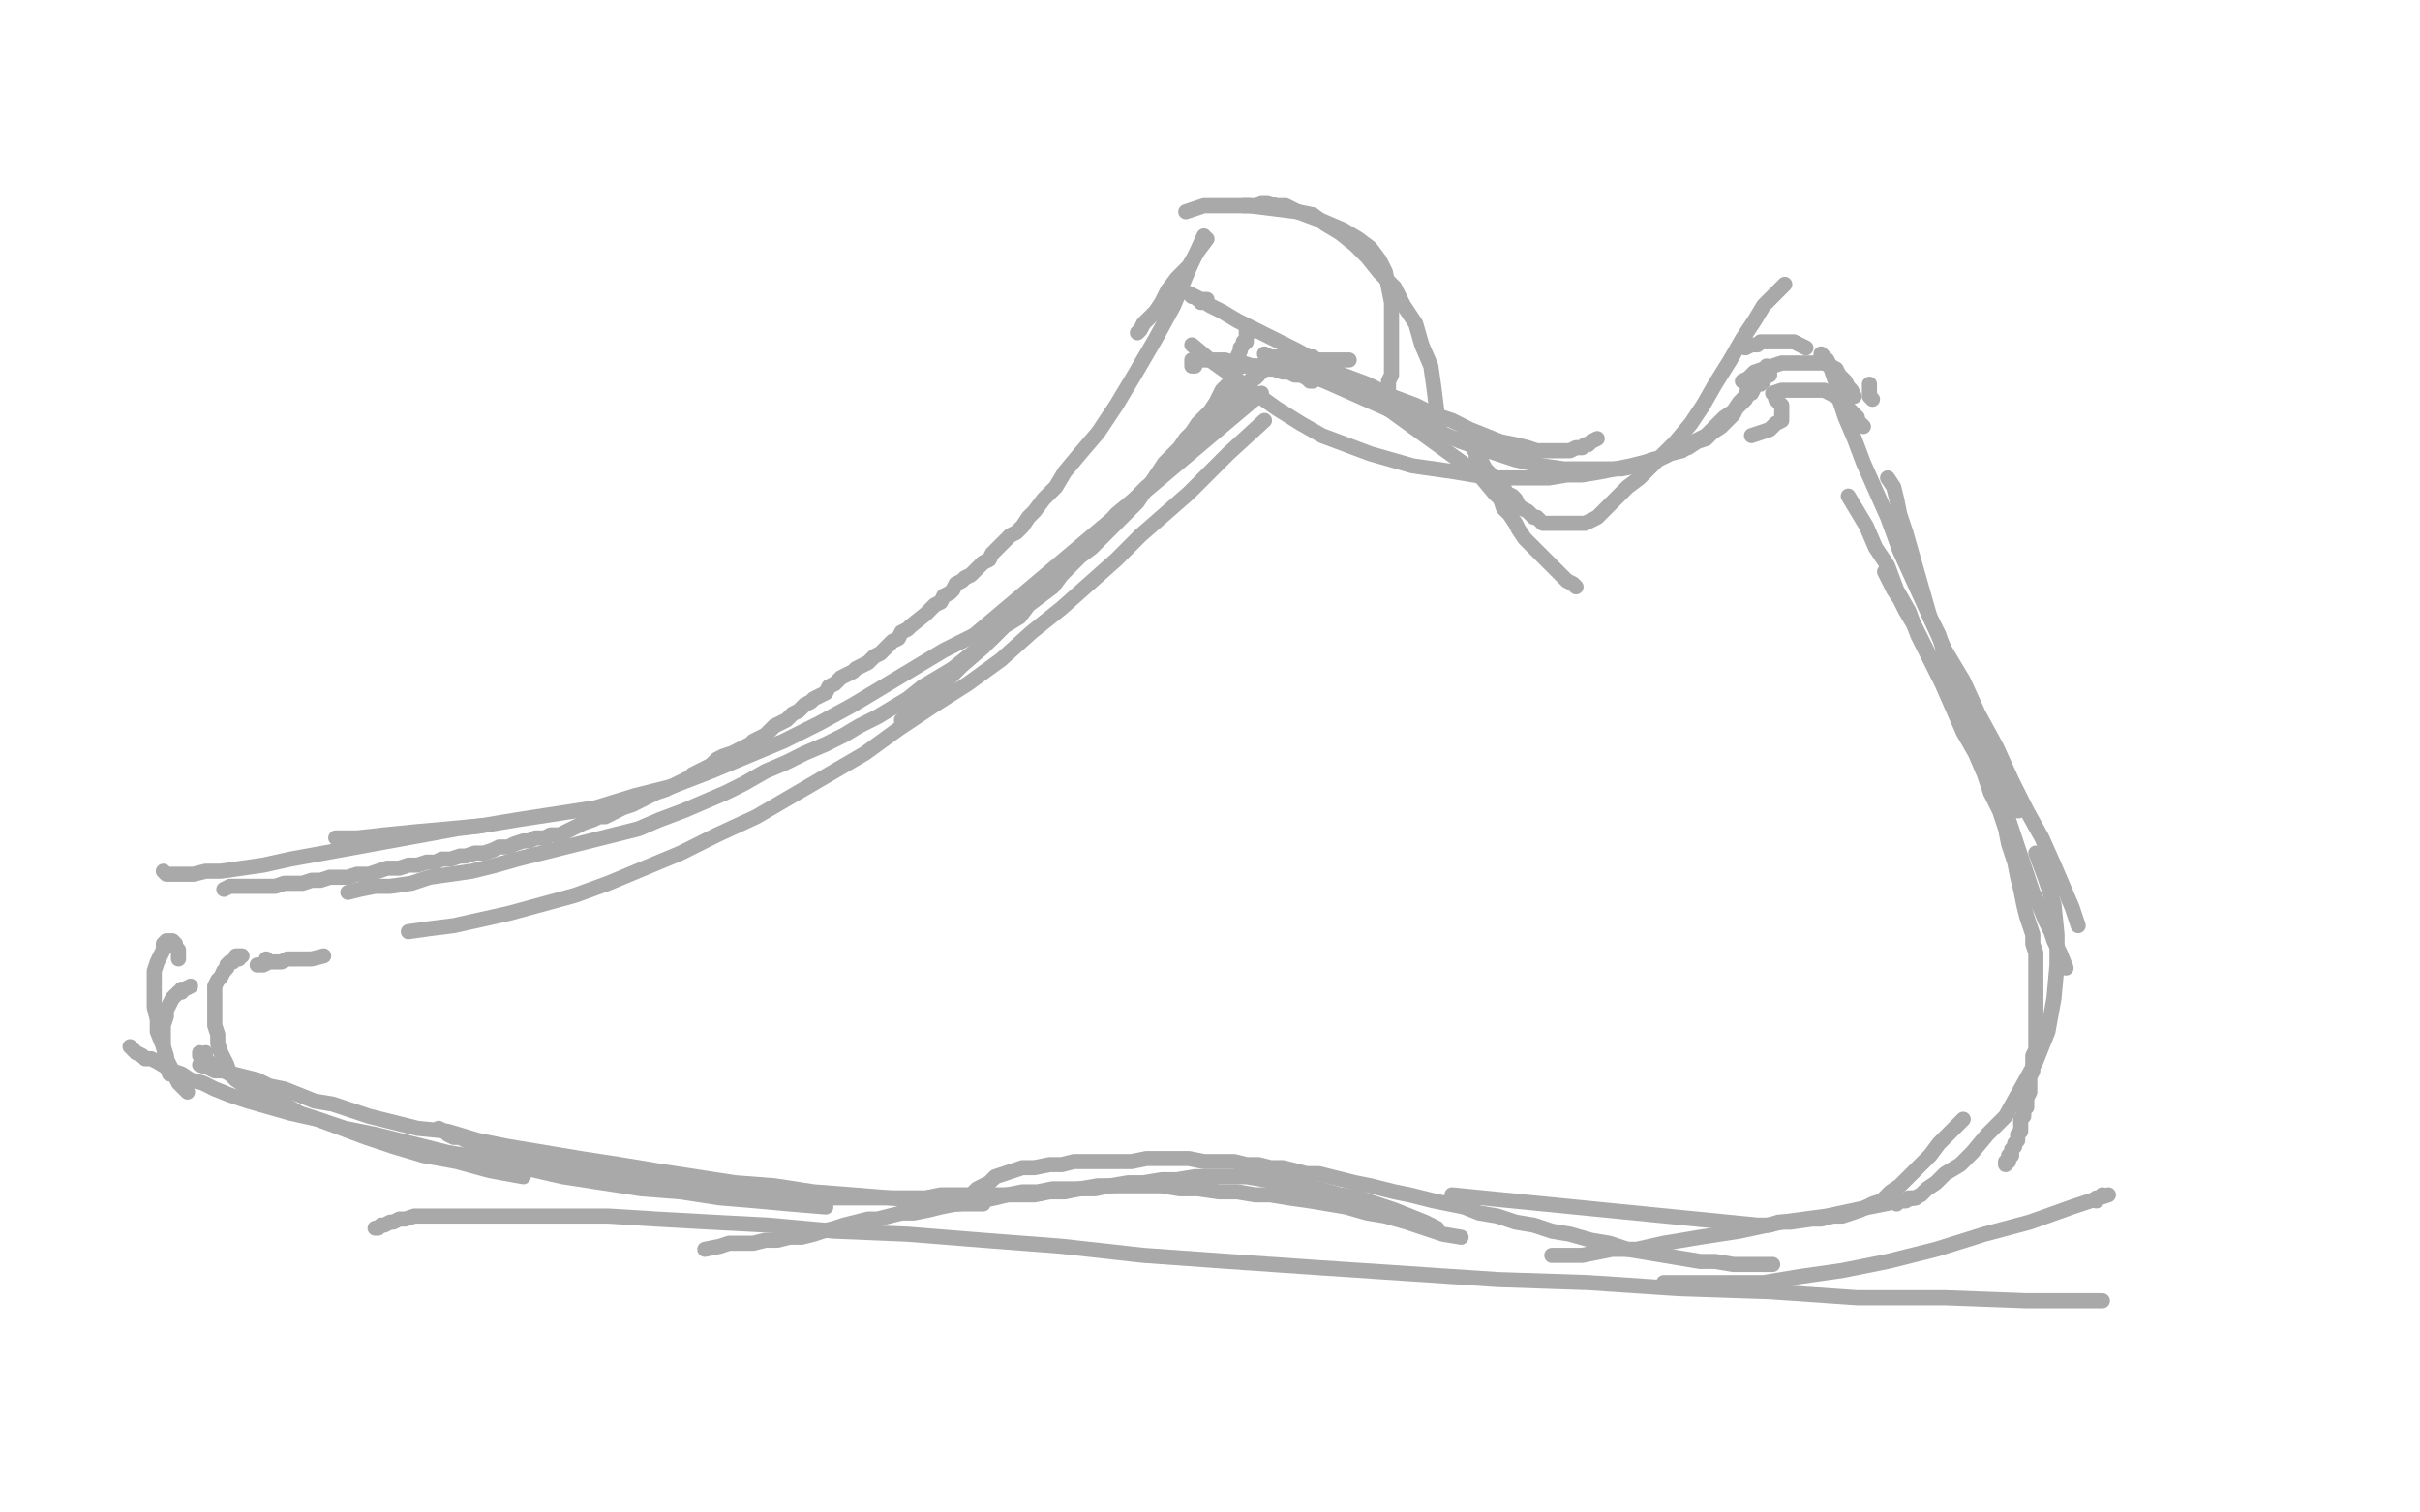 <?xml version="1.0" standalone="no"?>
<!DOCTYPE svg PUBLIC "-//W3C//DTD SVG 1.1//EN"
"http://www.w3.org/Graphics/SVG/1.1/DTD/svg11.dtd">

<svg width="800" height="500" version="1.1" xmlns="http://www.w3.org/2000/svg" xmlns:xlink="http://www.w3.org/1999/xlink" style="stroke-antialiasing: false"><desc>This SVG has been created on https://colorillo.com/</desc><rect x='0' y='0' width='800' height='500' style='fill: rgb(255,255,255); stroke-width:0' /><polyline points="725,415 722,415 722,415 722,415 722,415 721,415 721,415 720,415 720,415 718,415 718,415 716,415 716,415 714,415 714,415 712,415 712,415 708,415 708,415 704,415 704,415 700,415 700,415 694,415 694,415 687,415 687,415" style="fill: none; stroke: #000000; stroke-width: 30; stroke-linejoin: round; stroke-linecap: round; stroke-antialiasing: false; stroke-antialias: 0; opacity: 1.0"/>
<polyline points="624,413 144,400" style="fill: none; stroke: #000000; stroke-width: 30; stroke-linejoin: round; stroke-linecap: round; stroke-antialiasing: false; stroke-antialias: 0; opacity: 1.0"/>
<polyline points="687,415 680,415 671,415 661,415 650,414 638,413 624,413" style="fill: none; stroke: #000000; stroke-width: 30; stroke-linejoin: round; stroke-linecap: round; stroke-antialiasing: false; stroke-antialias: 0; opacity: 1.0"/>
<polyline points="146,425 140,424 140,424 137,423 137,423 134,422 134,422 132,421 132,421 130,421 130,421 129,421 129,421 129,421 129,421 129,421 129,421 130,421 130,421 131,422 131,422 133,423 133,423 136,425 136,425 140,426 140,426 144,429 144,429 153,432 156,434 159,435 161,436 161,436 160,436 158,435 153,433 148,430 141,426 133,423 126,420 118,417 112,414 106,412 102,410 100,409 99,408 99,408 101,408 105,408 110,409 117,410 125,412 134,414 144,416 154,419 164,421 173,423 181,425 187,426 190,427 191,427 190,426 187,425 181,423 174,420 166,416 146,410 135,407 124,404 115,402 107,400 102,398 98,397 97,397 97,397 99,397 103,397 110,398 119,400 130,403 143,406 156,410 171,414 185,417 198,421 210,423 219,425 225,426 227,427 227,426 225,425 219,422 211,419 201,415 189,411 176,406 163,402 150,398 138,395 127,392 119,389 114,388 112,387 112,386 116,386 121,386 131,387 143,389 158,392 175,397 195,402 215,408 234,415 252,420 267,425 278,429 286,432 290,434 291,434 289,433 284,431 276,427 264,422 250,415 234,408 217,401 201,394 185,388 172,384 162,380 156,378 153,376 153,375 156,375 161,375 170,377 183,379 199,384 217,389 237,396 257,404 277,411 294,418 309,423 319,428 327,431 330,432 331,432 328,430 322,427 313,422 301,416 286,410 270,403 255,396 240,390 227,386 218,382 213,380 211,379 213,378 218,379 225,380 237,383 251,387 268,393 287,400 308,407 328,416 348,424 365,432 379,439 389,444 395,447 397,448 395,446 389,443 380,437 368,430 354,422 337,413 321,405 304,398 290,392 279,387 271,383 267,381 266,379 269,379 274,379 283,381 295,385 310,390 327,396 345,404 364,412 383,420 400,428 414,435 425,440 431,443 435,444 435,444 431,442 425,438 416,432 405,425 391,418 376,410 360,403 346,396 334,390 326,387 321,385 320,384 323,384 329,385 338,387 351,391 367,397 385,403 404,410 424,418 443,426 460,433 474,439 485,443 491,445 494,445 493,444 489,440 481,435 471,428 458,421 443,413 427,406 412,400 399,394 389,390 382,387 378,385 378,385 382,385 388,387 397,389 409,393 424,399 440,405 458,413 476,420 494,427 510,434 523,440 533,444 540,446 542,447 542,446 539,443 533,439 524,432 512,425 497,418 482,410 466,402 452,396 439,390 429,386 423,383 421,381 421,380 425,380 431,382 442,384 455,388 471,394 489,401 508,409 528,417 546,426 563,434 578,441 590,446 598,449 603,451 605,451 603,449 598,445 590,439 579,432 565,423 549,415 533,406 518,399 505,392 495,387 489,384 486,382 486,381 489,381 495,381 504,383 516,386 530,391 546,398 563,404 581,412 598,419 615,427 629,433 642,439 652,444 659,447 662,449 663,449 662,447 657,444 650,438 639,431 626,423 612,414 597,405 583,397 570,390 560,385 552,381 548,378 546,376 548,376 552,376 558,377 568,380 580,385 594,391 610,398 627,406 643,415 660,423 674,432 686,439 696,445 702,449 706,451 706,451 705,450 701,447 694,441 684,435 673,426 661,418 647,410 634,402 622,395 613,389 606,385 602,382 600,381 601,381 605,381 611,383 621,387 633,392 647,398 662,406 678,414 694,423 709,431 722,438 732,444 740,448 744,451 746,451 744,450 741,447 735,442 726,435 716,427 703,418 690,409 677,401 664,394 655,387 648,383 644,380 642,379 644,379 647,380 654,382 663,386 674,392 686,399 700,406 713,413 726,421 737,427 746,433 753,437 756,439 757,440 755,438 751,435 744,430 734,424 723,416 711,408 699,401 688,394 678,388 672,384 668,382 667,381 669,381 673,382 680,385 690,389 701,394 713,400 725,406 737,412 747,417 756,422 762,425 765,426 766,426 764,424 759,421 752,415 743,409 734,402 725,396 719,392 715,389 714,388 716,388 720,390 726,392 733,395 741,398 748,401 755,404 760,407 763,408" style="fill: none; stroke: #ffffff; stroke-width: 30; stroke-linejoin: round; stroke-linecap: round; stroke-antialiasing: false; stroke-antialias: 0; opacity: 1.0"/>
<polyline points="124,406 125,406 125,406 126,405 126,405 127,405 127,405 129,404 129,404 130,404 130,404 132,403 132,403 134,403 134,403 137,402 137,402 141,402 141,402 147,402 147,402 154,402 154,402 163,402 163,402 174,402 174,402 187,402 187,402 201,402 217,403 235,404 254,405 276,407 300,408 325,410 351,412 378,415 406,417 435,419 465,421 495,423 525,424 555,426 585,427 614,429 643,429 670,430 695,430" style="fill: none; stroke: #a9a9a9; stroke-width: 5; stroke-linejoin: round; stroke-linecap: round; stroke-antialiasing: false; stroke-antialias: 0; opacity: 1.0"/>
<polyline points="550,424 559,424 559,424 565,424 565,424 573,424 573,424 583,424 583,424 595,422 595,422 609,420 609,420 624,417 624,417 640,413 640,413 656,408 656,408 671,404 671,404 685,399 685,399 697,395 697,395" style="fill: none; stroke: #a9a9a9; stroke-width: 5; stroke-linejoin: round; stroke-linecap: round; stroke-antialiasing: false; stroke-antialias: 0; opacity: 1.0"/>
<circle cx="633.5" cy="396.5" r="2" style="fill: #a9a9a9; stroke-antialiasing: false; stroke-antialias: 0; opacity: 1.0"/>
<polyline points="513,415 515,415 515,415 517,415 517,415 520,415 520,415 523,415 523,415 528,414 528,414 533,413 533,413 541,413 541,413 550,411 550,411 562,409 562,409 575,407 575,407 589,404 589,404 604,402 604,402 618,399 618,399 633,396 633,396" style="fill: none; stroke: #a9a9a9; stroke-width: 5; stroke-linejoin: round; stroke-linecap: round; stroke-antialiasing: false; stroke-antialias: 0; opacity: 1.0"/>
<polyline points="695,395 694,396 694,396 694,396 694,396 694,396 694,396 694,396 694,396 693,396 693,396 693,396 693,396 693,396 693,396 693,397 693,397" style="fill: none; stroke: #a9a9a9; stroke-width: 5; stroke-linejoin: round; stroke-linecap: round; stroke-antialiasing: false; stroke-antialias: 0; opacity: 1.0"/>
<polyline points="627,398 628,397 628,397 629,397 629,397 630,397 630,397 631,396 631,396 633,396 633,396 635,395 635,395 637,393 637,393 640,391 640,391 643,388 643,388 648,385 648,385 652,381 652,381 657,375 657,375 663,369 663,369 668,360 668,360 673,351 677,341 679,330 680,319 680,309 679,299 676,290 673,282" style="fill: none; stroke: #a9a9a9; stroke-width: 5; stroke-linejoin: round; stroke-linecap: round; stroke-antialiasing: false; stroke-antialias: 0; opacity: 1.0"/>
<polyline points="663,385 663,384 663,384 664,384 664,384 664,383 664,383 664,383 664,383 664,382 664,382 665,382 665,382 665,381 665,381 665,380 665,380 665,380 665,380 666,379 666,379 666,378 666,378 667,377 667,377 667,375 667,375 668,374 668,372 668,370 669,369 669,367 670,366 670,364 670,363 671,361 671,359 671,358 671,356 672,354 672,353 672,351 672,349 673,347 673,346 673,344 673,342 673,340 673,338 673,335 673,333 673,330 673,328 673,326 673,323 673,321 673,318 673,315 672,312 672,309 671,306 670,303 669,299 668,294 667,290 666,285 664,279 663,274 661,268 658,262 656,256 653,249 649,242 642,226 638,218 634,210 631,202 627,195 624,187 620,181 617,174 614,169 611,164" style="fill: none; stroke: #a9a9a9; stroke-width: 5; stroke-linejoin: round; stroke-linecap: round; stroke-antialiasing: false; stroke-antialias: 0; opacity: 1.0"/>
<polyline points="683,320 681,315 681,315 679,311 679,311 678,308 678,308 676,304 676,304 674,299 674,299 672,295 672,295 670,289 670,289 668,283 668,283 666,277 666,277 664,271 664,271 661,265 661,265 659,258 659,258 656,251 656,251 654,244 654,244 651,238 649,231 646,224 643,217 641,210 638,204 636,197 634,190 632,183 630,176 628,170 627,165 626,161 624,158" style="fill: none; stroke: #a9a9a9; stroke-width: 5; stroke-linejoin: round; stroke-linecap: round; stroke-antialiasing: false; stroke-antialias: 0; opacity: 1.0"/>
<polyline points="619,132 618,131 618,131 618,131 618,131 618,130 618,130 618,129 618,129 618,129 618,129 618,129 618,129 618,129 618,129 618,129 618,129 618,129 618,129 618,129 618,129 618,129 618,129 618,129 618,129 618,129 618,129 618,129 618,129 618,129 618,128 618,128 618,127 618,127 618,127 618,127" style="fill: none; stroke: #a9a9a9; stroke-width: 5; stroke-linejoin: round; stroke-linecap: round; stroke-antialiasing: false; stroke-antialias: 0; opacity: 1.0"/>
<polyline points="613,131 612,129 612,129 611,128 611,128 610,126 610,126 608,124 608,124 607,122 607,122 605,121 605,121 603,120 603,120 601,120 601,120 599,120 599,120 596,120 596,120 593,120 593,120 589,120 589,120 586,121 586,121 583,122 580,123 578,125 576,126" style="fill: none; stroke: #a9a9a9; stroke-width: 5; stroke-linejoin: round; stroke-linecap: round; stroke-antialiasing: false; stroke-antialias: 0; opacity: 1.0"/>
<polyline points="616,141 615,140 615,140 614,139 614,139 614,138 614,138 613,137 613,137 612,136 612,136 610,134 610,134 609,133 609,133 607,131 607,131 605,130 605,130 603,129 603,129 600,129 600,129 597,129 597,129 595,129 595,129 592,129 592,129 589,129 586,130" style="fill: none; stroke: #a9a9a9; stroke-width: 5; stroke-linejoin: round; stroke-linecap: round; stroke-antialiasing: false; stroke-antialias: 0; opacity: 1.0"/>
<polyline points="580,128 579,130 579,130 579,130 579,130 579,130 579,130 579,130 579,130 579,130 579,130 579,130 579,130 579,129 579,129 579,129 579,129 579,128 579,128 580,128 580,128 580,128 580,128 581,127 581,127 581,127 581,127 582,127 582,127 583,126 583,126 583,126 583,126 583,126 583,125 583,125 583,125 583,125 583,125 583,125 583,125 583,125 583,125 583,125 583,125 583,125 583,125 583,125 584,124 584,124 584,124 584,124 585,124 585,123 585,123 585,122 585,122 585,122 585,122 585,122 585,122 585,122 584,122 584,123 583,123 583,123 582,124 582,124 581,125 581,126 580,127 579,128 578,129 578,130 577,132 576,133 574,135 573,137 571,139 569,141 566,143 564,145 561,146 558,148 554,149 550,151 546,152 541,154 536,155 531,155 525,155 517,155 510,154 501,152 492,149 483,146 474,142 465,138 456,134 447,130 438,126 430,123 424,120 418,117" style="fill: none; stroke: #a9a9a9; stroke-width: 5; stroke-linejoin: round; stroke-linecap: round; stroke-antialiasing: false; stroke-antialias: 0; opacity: 1.0"/>
<polyline points="579,144 585,142 585,142 587,140 587,140 589,139 589,139 589,138 589,138 589,136 589,136 589,135 589,135 589,134 589,134 588,133 588,133 587,132 587,132" style="fill: none; stroke: #a9a9a9; stroke-width: 5; stroke-linejoin: round; stroke-linecap: round; stroke-antialiasing: false; stroke-antialias: 0; opacity: 1.0"/>
<polyline points="584,123 584,121 584,121 584,121 584,121 584,121 584,121 584,121 584,121 584,121 584,121 584,122 584,122 583,122 583,122 583,123 583,123 582,124 582,124 581,125 581,125 580,127 580,127 578,128 578,128 577,131 577,131 575,133 575,133 573,136 570,138 567,141 564,144 560,146 556,149 552,150 548,152 543,153 539,154 534,155 529,156 523,157 518,157 512,158 506,158 500,158 493,158 487,157 481,156 474,155 467,154 460,152 453,150 445,147 437,144 430,140 422,135 415,130 407,124 400,119 394,114" style="fill: none; stroke: #a9a9a9; stroke-width: 5; stroke-linejoin: round; stroke-linecap: round; stroke-antialiasing: false; stroke-antialias: 0; opacity: 1.0"/>
<polyline points="528,145 526,146 526,146 526,146 526,146 525,147 525,147 524,147 524,147 523,148 523,148 522,148 522,148 521,148 521,148 519,149 519,149 518,149 518,149 516,149 516,149 514,149 514,149 511,149 511,149 508,149 508,149 505,148 505,148 501,147 496,146 491,144 486,142 480,139 474,137 468,134 460,131 452,127 444,124 436,120 429,116 421,112 415,109 409,106 404,103 400,101 397,99 395,98 393,97 393,97 393,97 394,98 395,98 396,99 397,99 398,99 399,99 399,99 399,99 399,99 399,99 399,99 399,99 398,99 398,99 397,99 397,100 397,100 397,100 397,100" style="fill: none; stroke: #a9a9a9; stroke-width: 5; stroke-linejoin: round; stroke-linecap: round; stroke-antialiasing: false; stroke-antialias: 0; opacity: 1.0"/>
<polyline points="434,126 433,126 433,126 432,125 432,125 430,124 430,124 428,124 428,124 426,123 426,123 424,123 424,123 421,122 421,122 419,122 419,122 416,121 416,121 414,121 414,121 411,120 411,120 408,120 408,120 405,119 405,119 403,119 400,119 398,119 396,119 395,119 394,119 394,120 394,120 394,120 394,120 394,121 394,121 394,121 394,121 394,121 394,121 394,121 395,121 395,121 395,121 395,121 395,121 395,121 395,121 395,121" style="fill: none; stroke: #a9a9a9; stroke-width: 5; stroke-linejoin: round; stroke-linecap: round; stroke-antialiasing: false; stroke-antialias: 0; opacity: 1.0"/>
<polyline points="446,119 445,119 445,119 444,119 444,119 444,119 444,119 443,119 443,119 443,119 443,119 442,119 442,119 442,119 442,119 441,119 441,119 440,119 440,119 440,119 440,119 439,119 439,119 438,119 438,119 437,119 437,119 437,119 436,119 435,119 434,118 433,118 432,118 431,118 430,117 429,117 428,117 428,117 427,117 426,117 426,117 425,118 425,118 424,118 424,118 423,118 422,118 422,118 421,118 421,119 420,119 420,120 419,120 419,121 418,121 418,122 417,123 416,123 416,124 415,125 414,125 413,126 412,127 411,128 410,130 408,131 407,133 406,134 404,137 402,139 400,141 397,144 394,147 391,150 388,153 384,157 379,161 375,165 369,170 364,176 358,181 352,187 346,194 339,200 332,207 325,214 318,220 311,227 304,232 298,238" style="fill: none; stroke: #a9a9a9; stroke-width: 5; stroke-linejoin: round; stroke-linecap: round; stroke-antialiasing: false; stroke-antialias: 0; opacity: 1.0"/>
<polyline points="417,130 322,210 322,210 312,215 312,215 302,221 302,221 292,227 292,227 282,233 282,233 271,239 271,239 259,245 259,245 247,250 247,250 235,255 235,255 222,260 222,260 210,263 210,263 197,267 197,267 184,269 171,271 159,273 148,274 137,275 127,276 118,277 111,277" style="fill: none; stroke: #a9a9a9; stroke-width: 5; stroke-linejoin: round; stroke-linecap: round; stroke-antialiasing: false; stroke-antialias: 0; opacity: 1.0"/>
<polyline points="418,139 406,150 406,150 400,156 400,156 393,163 393,163 385,170 385,170 377,177 377,177 369,185 369,185 360,193 360,193 351,201 351,201 341,209 341,209 331,218 331,218 320,226 320,226 309,233 309,233 297,241 297,241 286,249 286,249 274,256 262,263 250,270 237,276 225,282 213,287 201,292 190,296 179,299 168,302 159,304 150,306 142,307 135,308" style="fill: none; stroke: #a9a9a9; stroke-width: 5; stroke-linejoin: round; stroke-linecap: round; stroke-antialiasing: false; stroke-antialias: 0; opacity: 1.0"/>
<polyline points="413,110 412,109 412,109 412,110 412,110 412,110 412,110 412,111 412,111 412,112 412,112 412,113 412,113 411,113 411,113 411,114 411,114 410,115 410,115 410,116 410,116 409,118 409,118 409,119 409,119 408,121 408,121 407,123 407,123 407,125 406,127 404,129 403,131 402,133 400,136 398,138 396,140 394,143 392,145 390,148 387,151 385,153 383,156 381,159 378,163 376,166 373,169 370,172 367,175 364,178 361,181 357,184 354,187 351,190 348,194 344,197 340,200 337,204 332,207 328,211 324,214 320,217 315,221 310,224 305,227 300,231 295,234 290,237 284,240 279,243 273,246 266,249 260,252 253,255 246,259 240,262 233,265 226,268 218,271 211,274 203,276 195,278 187,280 179,282 171,284 164,286 156,288 149,289 142,290 136,292 129,293 124,293 119,294 115,295" style="fill: none; stroke: #a9a9a9; stroke-width: 5; stroke-linejoin: round; stroke-linecap: round; stroke-antialiasing: false; stroke-antialias: 0; opacity: 1.0"/>
<polyline points="107,316 103,317 103,317 100,317 100,317 98,317 98,317 95,317 95,317 93,318 93,318 91,318 91,318 89,318 89,318 87,319 87,319 86,319 86,319 86,319 86,319 85,319 85,319 85,319 85,319 85,319 85,319 85,319 85,319 86,319 86,319 87,319 87,319 88,318 88,318 88,318 88,318 89,318 89,318 89,318 88,317" style="fill: none; stroke: #a9a9a9; stroke-width: 5; stroke-linejoin: round; stroke-linecap: round; stroke-antialiasing: false; stroke-antialias: 0; opacity: 1.0"/>
<polyline points="78,316 80,316 80,316 80,316 80,316 80,316 80,316 80,316 80,316 80,316 80,316 80,316 80,316 79,316 79,316 79,317 79,317 78,317 78,317 77,318 77,318 76,318 76,318 75,319 75,319 75,320 75,320 74,321 74,321" style="fill: none; stroke: #a9a9a9; stroke-width: 5; stroke-linejoin: round; stroke-linecap: round; stroke-antialiasing: false; stroke-antialias: 0; opacity: 1.0"/>
<circle cx="76.5" cy="355.5" r="2" style="fill: #a9a9a9; stroke-antialiasing: false; stroke-antialias: 0; opacity: 1.0"/>
<polyline points="74,321 73,323 72,324 71,326 71,329 71,331 71,334 71,336 71,339 72,342 72,345 73,348 75,352 76,355" style="fill: none; stroke: #a9a9a9; stroke-width: 5; stroke-linejoin: round; stroke-linecap: round; stroke-antialiasing: false; stroke-antialias: 0; opacity: 1.0"/>
<polyline points="63,326 61,327 61,327 60,327 60,327 60,328 60,328 59,328 59,328 58,329 58,329 57,330 57,330 56,332 56,332 55,334 55,334 55,336 55,336 54,339 54,339 54,341 54,341 54,344 54,344 54,346 54,346 55,349 55,349 55,352 56,355" style="fill: none; stroke: #a9a9a9; stroke-width: 5; stroke-linejoin: round; stroke-linecap: round; stroke-antialiasing: false; stroke-antialias: 0; opacity: 1.0"/>
<polyline points="59,317 59,314 59,314 58,313 58,313 58,312 58,312 57,311 57,311 57,311 57,311 56,311 56,311 55,311 55,311 54,312 54,312 54,314 54,314 53,316 53,316 52,318 52,318 51,321 51,321 51,325 51,325 51,328 51,328 51,333 52,337 52,341 54,346 55,350 57,354 59,358 62,361" style="fill: none; stroke: #a9a9a9; stroke-width: 5; stroke-linejoin: round; stroke-linecap: round; stroke-antialiasing: false; stroke-antialias: 0; opacity: 1.0"/>
<polyline points="68,348 66,349 66,349 66,348 66,348 66,348 66,348 66,348 66,348 66,348 66,348 66,348 66,348 66,349 66,349 67,349 67,349 68,350 68,350 69,351 69,351 70,352 70,352 72,353 72,353 74,354 74,354 76,355 76,355 78,357 81,359 85,361 89,363 94,365 99,368 105,370 113,373 121,376 130,379 140,382 151,384 162,387 173,389" style="fill: none; stroke: #a9a9a9; stroke-width: 5; stroke-linejoin: round; stroke-linecap: round; stroke-antialiasing: false; stroke-antialias: 0; opacity: 1.0"/>
<polyline points="43,346 44,347 44,347 45,348 45,348 47,349 47,349 48,350 48,350 50,350 50,350 52,351 52,351 57,354 57,354 60,355 60,355 63,357 63,357 67,358 67,358 71,360 71,360 76,362 76,362 82,364 89,366 96,368 105,370 114,373 124,375 136,378 148,381 160,383 173,386 186,389 199,391 212,393 225,394 238,396 250,397 261,398 273,399" style="fill: none; stroke: #a9a9a9; stroke-width: 5; stroke-linejoin: round; stroke-linecap: round; stroke-antialiasing: false; stroke-antialias: 0; opacity: 1.0"/>
<polyline points="66,352 69,353 69,353 71,354 71,354 74,354 74,354 77,355 77,355 81,356 81,356 85,357 85,357 89,359 89,359 94,360 94,360 99,362 99,362 104,364 104,364 110,365 110,365 116,367 116,367 122,369 122,369 130,371 130,371 138,373 148,374 158,377 168,379 180,381 192,383 205,385 217,387 230,389 243,391 256,392 269,394 282,395 294,396 305,397 316,398 325,398" style="fill: none; stroke: #a9a9a9; stroke-width: 5; stroke-linejoin: round; stroke-linecap: round; stroke-antialiasing: false; stroke-antialias: 0; opacity: 1.0"/>
<polyline points="145,373 147,374 147,374 148,375 148,375 150,376 150,376 152,376 152,376 154,377 154,377 157,378 157,378 159,379 159,379 162,380 162,380 165,380 165,380 167,381 167,381 170,382 170,382 174,383 174,383 178,384 178,384 182,385 186,386 191,387 197,388 202,389 208,390 213,391 219,391 224,392 230,393 240,394 245,395 251,395 256,396 260,396 265,396 270,396 274,396 279,396 283,396 288,396 292,396 297,396 301,396 306,396 311,395 316,395 321,395 326,395 331,395 336,395 342,395 347,394 352,394 357,393 362,393 367,392 373,391 378,391 384,390 389,390 395,389 400,389 406,389 412,389 418,390 424,391 430,392 436,393 443,395 449,396 455,398 461,400 466,402 471,404 475,406" style="fill: none; stroke: #a9a9a9; stroke-width: 5; stroke-linejoin: round; stroke-linecap: round; stroke-antialiasing: false; stroke-antialias: 0; opacity: 1.0"/>
<polyline points="233,413 238,412 238,412 241,411 241,411 245,411 245,411 249,411 249,411 253,410 253,410 257,410 257,410 261,409 261,409 265,409 265,409 269,408 269,408 272,407 272,407 276,406 276,406 279,405 279,405 283,404 283,404 287,403 290,403 294,402 298,401 302,401 307,400 311,399 316,398 320,397 324,397 329,396 333,395 338,394 343,394 348,393 353,393 357,393 363,392 368,392 373,392 379,392 384,392 390,393 396,393 403,394 409,394 415,395 420,395 426,396 433,397 439,398 445,399 452,401 458,402 465,404 471,406 477,408 483,409" style="fill: none; stroke: #a9a9a9; stroke-width: 5; stroke-linejoin: round; stroke-linecap: round; stroke-antialiasing: false; stroke-antialias: 0; opacity: 1.0"/>
<polyline points="314,398 316,398 316,398 317,398 317,398 318,397 318,397 319,396 319,396 321,395 321,395 322,394 322,394 323,393 323,393 325,392 325,392 327,391 327,391 329,389 329,389 332,388 332,388 335,387 335,387 338,386 338,386 342,386 342,386 347,385 351,385 355,384 360,384 365,384 370,384 374,384 379,383 384,383 389,383 393,383 398,384 403,384 408,384 412,385 416,385 420,386 424,386 428,387 432,388 436,388 440,389 444,390 448,391 453,392 457,393 461,394 466,395 470,396 474,397 479,398 484,399 489,401 495,402 501,404 507,405 513,407 519,408 526,410 532,411 538,413 544,414 550,415 556,416 562,417 567,417 573,418 577,418 582,418 586,418" style="fill: none; stroke: #a9a9a9; stroke-width: 5; stroke-linejoin: round; stroke-linecap: round; stroke-antialiasing: false; stroke-antialias: 0; opacity: 1.0"/>
<polyline points="480,395 581,405 581,405 585,405 585,405 588,404 588,404 592,404 592,404 599,403 602,403 606,402 609,402 612,401 615,400 619,398 622,397 625,394 628,392 631,389 634,386 638,382 641,378 645,374 649,370" style="fill: none; stroke: #a9a9a9; stroke-width: 5; stroke-linejoin: round; stroke-linecap: round; stroke-antialiasing: false; stroke-antialias: 0; opacity: 1.0"/>
<polyline points="54,288 55,289 55,289 57,289 57,289 58,289 58,289 61,289 61,289 64,289 64,289 68,288 68,288 73,288 73,288 80,287 80,287 87,286 87,286 96,284 96,284 107,282 107,282 118,280 118,280 129,278 129,278 140,276 140,276 151,274 159,273" style="fill: none; stroke: #a9a9a9; stroke-width: 5; stroke-linejoin: round; stroke-linecap: round; stroke-antialiasing: false; stroke-antialias: 0; opacity: 1.0"/>
<polyline points="74,294 76,293 76,293 77,293 77,293 79,293 79,293 80,293 80,293 82,293 82,293 85,293 85,293 87,293 87,293 89,293 89,293 91,293 91,293 94,292 94,292 97,292 97,292 100,292 100,292 103,291 103,291 106,291 106,291 109,290 112,290 115,290 118,289 122,289 125,288 128,287 132,287 135,286 138,286 141,285 144,285 146,284 149,284 152,283 154,283 157,282 160,282 163,281 165,280 168,280 170,279 173,278 175,278 177,277 180,277 182,276 185,276 187,275 189,274 191,273 193,272 196,271 198,270 200,270 202,269 204,268 206,267 209,266 211,265 213,264 215,263 217,262 220,261 222,260 224,259 226,258 228,257 229,256 231,255 233,254 235,253 237,251 239,250 242,249 244,248 246,247 248,246 249,245 251,244 253,243 255,241 256,240 258,239 260,238 262,236 264,235 266,233 268,232 269,231 271,230 273,229 274,227 276,226 278,224 280,223 282,222 283,221 285,220 287,219 288,218 289,217 291,216 292,215 294,213 295,212 297,211 298,209 300,208 301,207 306,203 308,201 309,200 311,199 312,197 314,196 315,195 316,193 318,192 319,191 321,190 322,189 324,187 325,186 327,185 328,183 330,181 332,179 334,177 336,176 338,174 340,171 342,169 345,165 349,161 352,156 357,150 363,143 369,134 375,124 382,112 388,101 393,89 398,78" style="fill: none; stroke: #a9a9a9; stroke-width: 5; stroke-linejoin: round; stroke-linecap: round; stroke-antialiasing: false; stroke-antialias: 0; opacity: 1.0"/>
<polyline points="459,132 459,130 459,130 459,129 459,129 459,128 459,128 459,126 459,126 460,124 460,124 460,122 460,122 460,119 460,119 460,115 460,115 460,110 460,110 460,105 460,105 460,100 460,100 459,95 459,95 458,90 458,90 456,86 456,86 453,82 449,79 444,76 437,73 429,70 421,69 413,68 406,68 398,68 392,70" style="fill: none; stroke: #a9a9a9; stroke-width: 5; stroke-linejoin: round; stroke-linecap: round; stroke-antialiasing: false; stroke-antialias: 0; opacity: 1.0"/>
<polyline points="377,109 376,110 376,110 376,110 376,110 376,110 376,110 377,109 377,109 378,107 378,107 380,105 380,105 382,103 382,103 384,100 384,100 386,96 386,96 389,92 389,92 393,88 393,88 396,83 396,83 399,79 399,79" style="fill: none; stroke: #a9a9a9; stroke-width: 5; stroke-linejoin: round; stroke-linecap: round; stroke-antialiasing: false; stroke-antialias: 0; opacity: 1.0"/>
<polyline points="411,68 412,68 412,68 412,68 412,68 413,68 413,68 414,68 414,68 416,68 416,68 417,67 417,67 419,67 419,67 422,68 422,68 425,68 425,68 429,70 429,70 434,71 434,71 438,74 438,74 443,77 443,77 448,81 448,81 452,85 456,90 461,95 464,101 468,107 470,114 473,121 474,128 475,136 476,143" style="fill: none; stroke: #a9a9a9; stroke-width: 5; stroke-linejoin: round; stroke-linecap: round; stroke-antialiasing: false; stroke-antialias: 0; opacity: 1.0"/>
<polyline points="410,120 408,121 408,121 408,122 408,122 407,122 407,122 407,123 407,123 407,123 407,123 407,123 407,123 407,123 407,123 407,123 407,123 407,123 407,123 407,123 407,123 408,122 408,122 409,122 409,122 410,121 410,121 411,121 411,121 413,121 415,121 417,121 419,121 422,121 426,121 430,121 434,122 438,123 442,123 489,157 494,163 496,165 497,168 499,170 501,173 502,175 504,178 506,180 511,185 513,187 515,189 517,191 518,192 520,193 521,194" style="fill: none; stroke: #a9a9a9; stroke-width: 5; stroke-linejoin: round; stroke-linecap: round; stroke-antialiasing: false; stroke-antialias: 0; opacity: 1.0"/>
<polyline points="482,145 483,145 483,145 484,145 484,145 484,146 484,146 485,146 485,146 486,147 486,147 487,148 487,148 488,150 488,150 488,151 488,151 489,152 489,152 490,153 490,153 491,155 491,155 492,156 492,156 493,157 493,157 495,159 496,160 497,161 498,163 500,164 501,165 502,167 503,168 505,169 506,170 507,171 508,171 509,172 510,173 511,173 512,173 513,173 514,173 515,173 516,173 517,173 518,173 520,173 521,173 523,173 524,173 526,172 528,171 530,169 532,167 535,164 538,161 542,158 545,155 550,150 554,146 559,140 563,134 567,127 572,119 576,112 580,106 583,101 587,97 590,94" style="fill: none; stroke: #a9a9a9; stroke-width: 5; stroke-linejoin: round; stroke-linecap: round; stroke-antialiasing: false; stroke-antialias: 0; opacity: 1.0"/>
<polyline points="577,115 579,114 579,114 580,114 580,114 581,114 581,114 582,113 582,113 584,113 584,113 585,113 585,113 587,113 587,113 589,113 589,113 591,113 591,113 593,113 593,113 595,114 595,114 597,115 597,115" style="fill: none; stroke: #a9a9a9; stroke-width: 5; stroke-linejoin: round; stroke-linecap: round; stroke-antialiasing: false; stroke-antialias: 0; opacity: 1.0"/>
<polyline points="602,119 602,117 602,117 602,117 602,117 602,117 602,117 602,117 602,117 602,117 602,117 602,117 602,117 602,117 602,117 603,118 603,118 604,119 604,119 605,121 605,121 606,124 606,124 607,127 607,127 608,132 608,132 610,138 610,138 613,145 616,153 620,162 624,171 628,182 633,193 638,204 643,215 649,225 654,236 660,247 665,258 670,268 675,277 679,286 682,293 685,300 687,306" style="fill: none; stroke: #a9a9a9; stroke-width: 5; stroke-linejoin: round; stroke-linecap: round; stroke-antialiasing: false; stroke-antialias: 0; opacity: 1.0"/>
<circle cx="667.5" cy="268.5" r="2" style="fill: #a9a9a9; stroke-antialiasing: false; stroke-antialias: 0; opacity: 1.0"/>
<polyline points="623,189 626,195 626,195 628,198 628,198 630,202 630,202 633,207 633,207 635,211 635,211 638,217 638,217 642,222 642,222 646,229 646,229 650,235 650,235 654,242 654,242 657,248 657,248 661,255 661,255 664,262 664,262 667,268 667,268" style="fill: none; stroke: #a9a9a9; stroke-width: 5; stroke-linejoin: round; stroke-linecap: round; stroke-antialiasing: false; stroke-antialias: 0; opacity: 1.0"/>
</svg>
